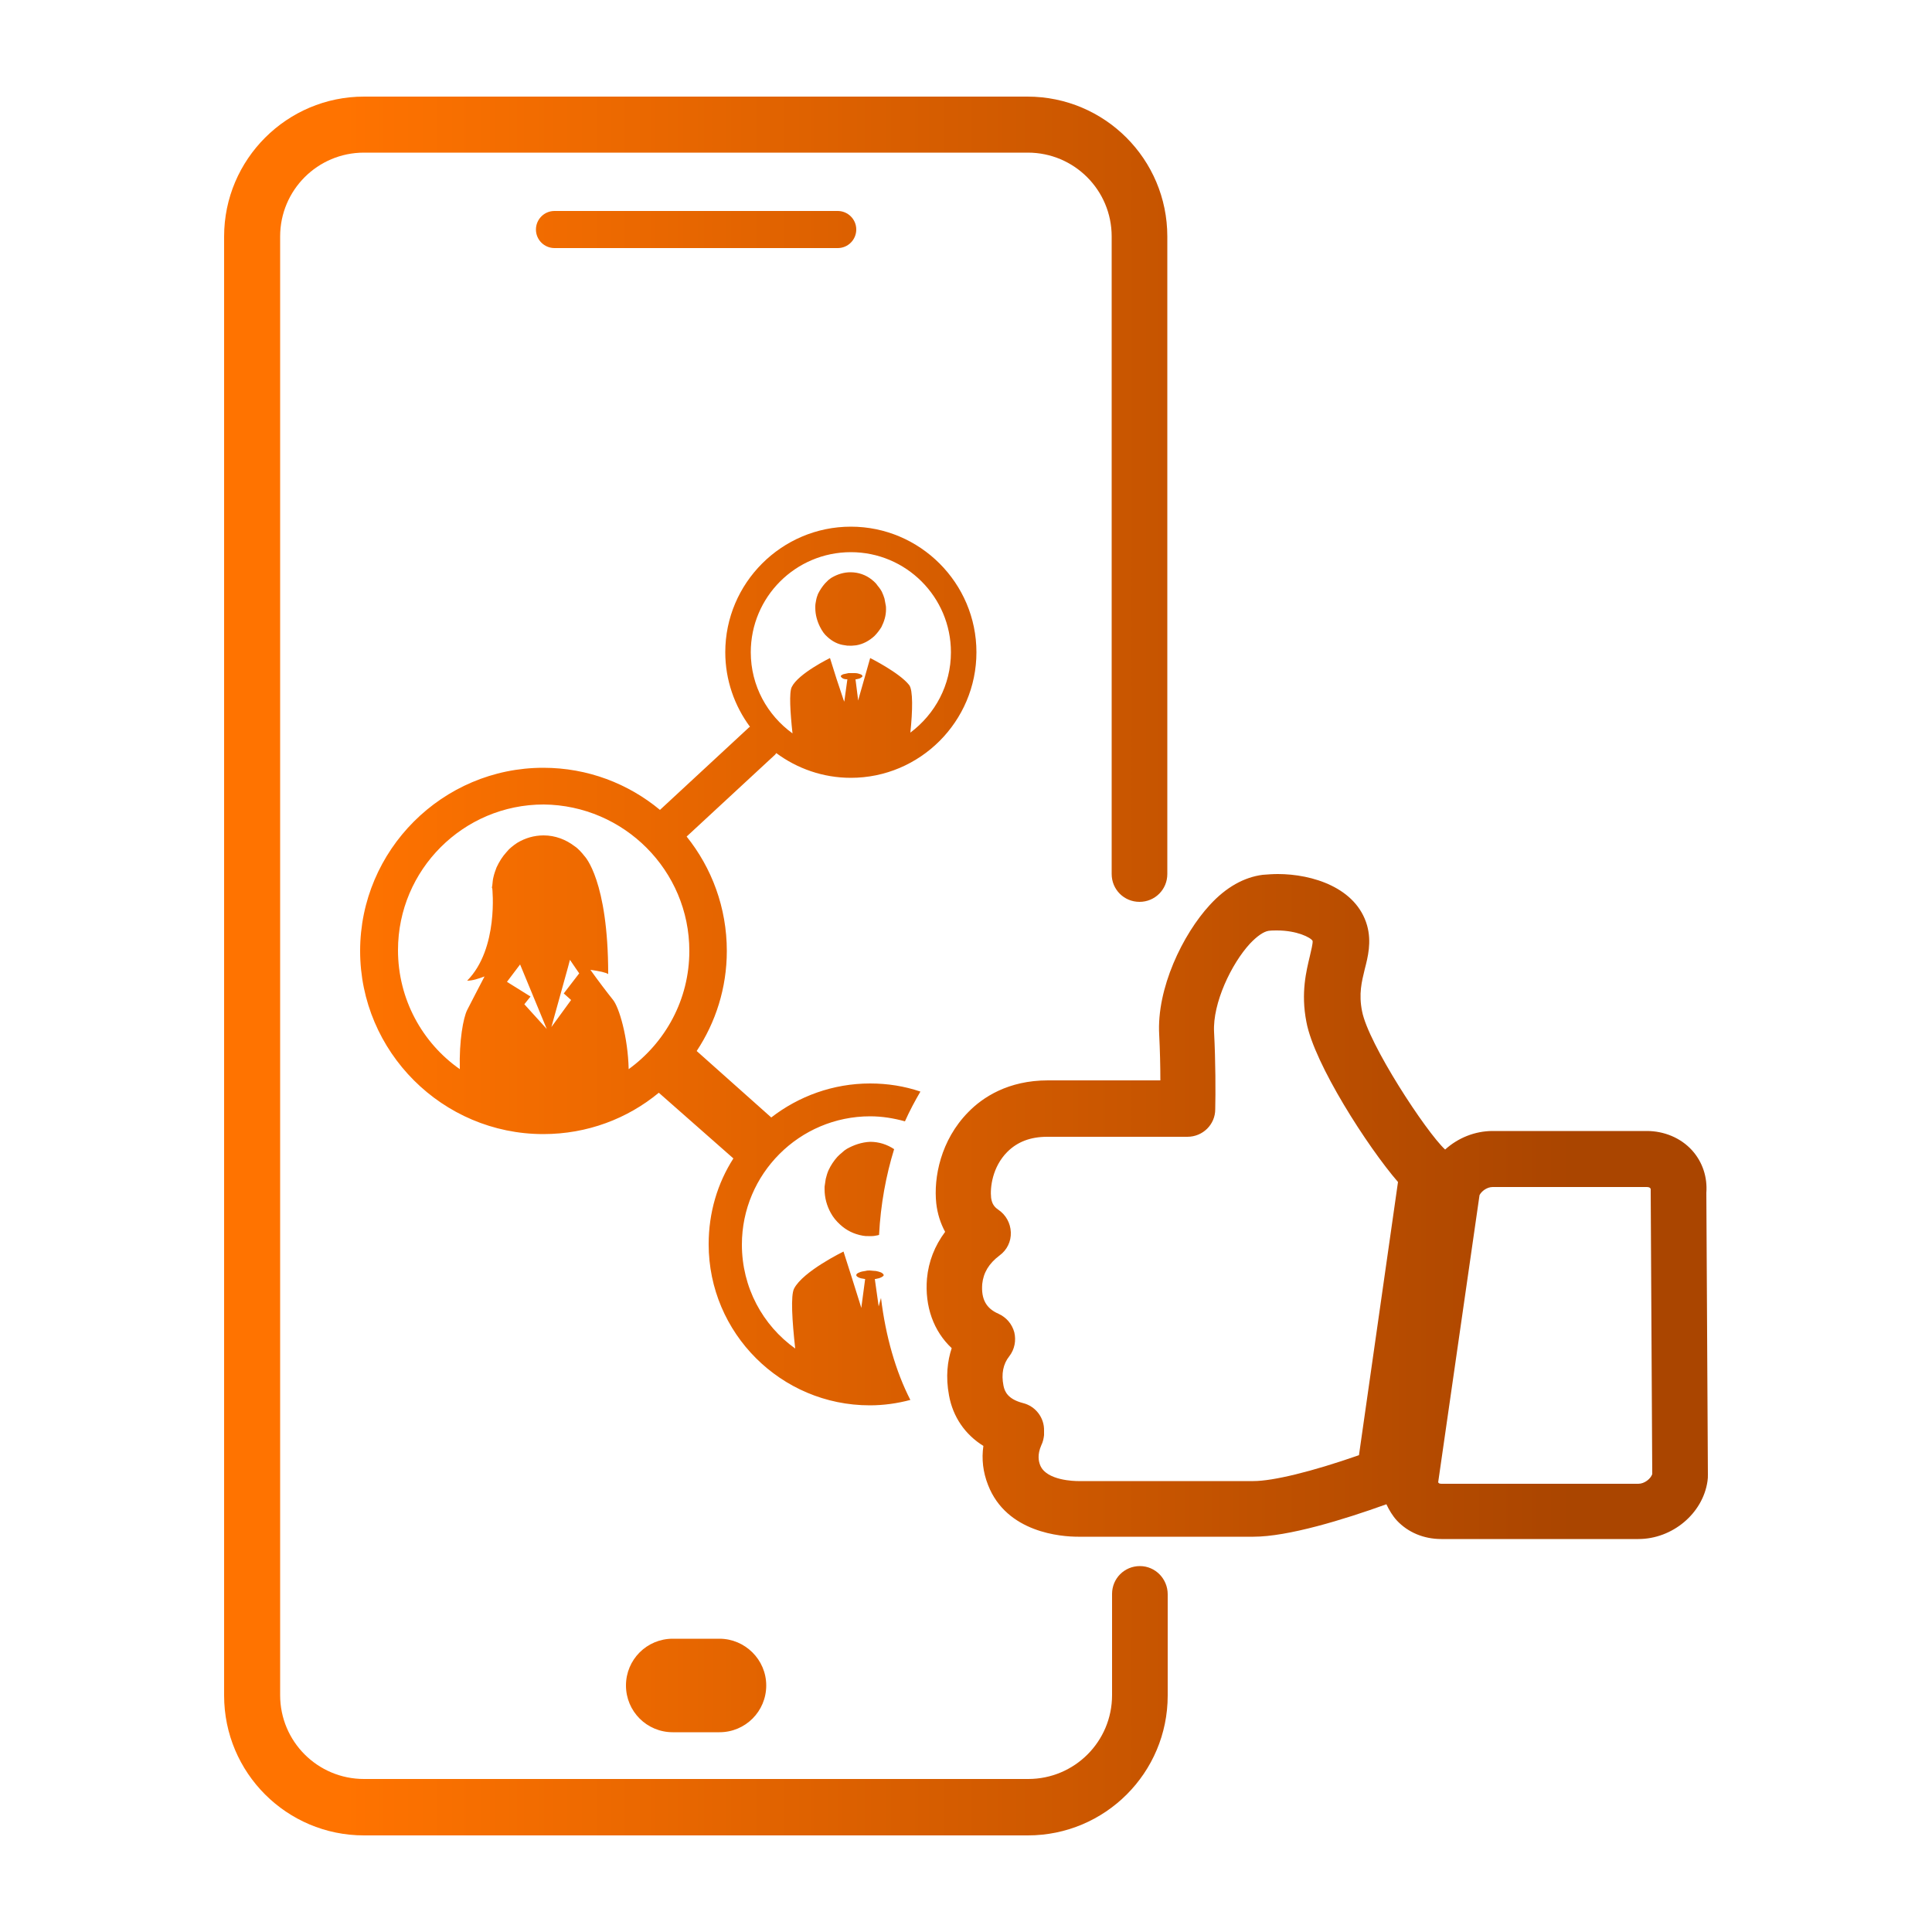 <?xml version="1.0" encoding="utf-8"?>
<svg xmlns="http://www.w3.org/2000/svg" xmlns:xlink="http://www.w3.org/1999/xlink" version="1.1" id="Ebene_1" x="0px" y="0px" viewBox="0 0 500 500" style="enable-background:new 0 0 500 500;" xml:space="preserve" width="500" height="500">
<style type="text/css">
	.st0{fill:url(#SVGID_1_);}
</style>
<linearGradient id="SVGID_1_" gradientUnits="userSpaceOnUse" x1="58.028" y1="250" x2="441.972" y2="250">
	<stop offset="8.023538e-02" style="stop-color:#FF7300"/>
	<stop offset="0.909" style="stop-color:#AA4500"/>
</linearGradient>
<path class="st0" d="M216.8,64.2c2.7,0,4.8-2.2,4.8-4.8c0-2.7-2.2-4.8-4.8-4.8h-73.3c-2.7,0-4.8,2.2-4.8,4.8c0,2.7,2.2,4.8,4.8,4.8  H216.8z M295,405.3c-4,0-7.2,3.2-7.2,7.2v26.2c0,12-9.7,21.7-21.7,21.7H94.2c-12,0-21.7-9.7-21.7-21.7V61.2c0-12,9.7-21.7,21.7-21.7  H266c12,0,21.7,9.7,21.7,21.7v165c0,4,3.2,7.2,7.2,7.2s7.2-3.2,7.2-7.2v-165c0-20-16.2-36.2-36.2-36.2H94.2C74.3,25,58,41.2,58,61.2  v377.6c0,20,16.2,36.2,36.2,36.2H266c20,0,36.2-16.2,36.2-36.2v-26.2C302.2,408.6,299,405.3,295,405.3z M186.2,424.1h-12.1  c-6.7,0-12.1,5.4-12.1,12.1s5.4,12.1,12.1,12.1h12.1c6.7,0,12.1-5.4,12.1-12.1S192.8,424.1,186.2,424.1z M441.6,308.7  c0.3-4.1-1-8-3.7-11c-2.9-3.2-7.2-5-11.7-5h-39.9c-4.6,0-9,1.8-12.3,4.8c-4.9-4.5-19.9-27.4-21.5-35.8c-0.9-4.5-0.1-7.6,0.7-10.9  c0.8-3.1,1.8-7,0.6-11.3c-2.8-9.8-14.2-13.3-23.1-13.3c-1.3,0-2.6,0.1-3.9,0.2c-4.8,0.6-9.5,3.2-13.7,7.8  c-7,7.6-13.8,21.6-13.1,33.6c0.2,4,0.3,8.2,0.3,11.8h-29.1c-10.3,0-16.9,4.4-20.6,8.2c-7.2,7.3-9,17-8.3,23.6  c0.3,2.7,1.1,5.2,2.3,7.4c-2.7,3.6-4.3,7.7-4.7,12.1c0,0,0,0,0,0c-0.6,7.2,1.7,13.6,6.4,18c-1.1,3.3-1.6,7.4-0.7,12.2  c1,5.6,4.2,10.2,8.9,13.1c-0.5,3.4-0.1,6.8,1.2,10.1c4.8,12.4,19,13.4,23.3,13.4h45.4c8.9,0,23.3-4.4,34.4-8.4  c0.7,1.5,1.6,3,2.7,4.2c2.9,3.1,7,4.8,11.5,4.8H424c8.8,0,16.7-6.6,17.9-15c0.1-0.6,0.1-1.1,0.1-1.7L441.6,308.7z M351.7,376.6  c-12.3,4.3-22.3,6.7-27.3,6.7H279c-0.8,0-8.2-0.1-9.8-4.1c-0.4-1-0.8-2.7,0.3-5.2c0.4-0.8,0.6-1.7,0.7-2.6l0-0.7c0,0,0,0,0,0  c0-0.1,0-0.3,0-0.4c0.1-3.4-2.2-6.4-5.5-7.2c-3.8-1-4.7-2.9-5-4.5c-0.6-3-0.1-5.6,1.5-7.6c1.4-1.8,1.8-4.1,1.3-6.2  c-0.6-2.2-2.1-3.9-4.1-4.8c-3.2-1.4-4.5-3.8-4.2-7.7c0.3-2.9,1.7-5.3,4.5-7.4c1.9-1.4,3-3.6,2.9-6c-0.1-2.4-1.3-4.5-3.2-5.8  c-1.2-0.8-1.7-1.7-1.9-3.1c-0.3-2.6,0.3-8,4.2-11.9c2.6-2.6,6-3.9,10.3-3.9h36.3c4,0,7.2-3.2,7.2-7.1c0.1-4.2,0.1-12.4-0.3-20  c-0.4-7.5,4.5-17.7,9.3-22.9c1.8-1.9,3.5-3.1,4.8-3.3c0.7-0.1,1.5-0.1,2.2-0.1c5.1,0,8.7,1.8,9.2,2.7c0.1,0.6-0.4,2.6-0.7,3.9  c-0.9,3.8-2.4,9.5-0.9,17.1c2,10.8,15.9,32.4,23.7,41.4L351.7,376.6z M424,384h-50.9c-0.5,0-0.8-0.1-0.9-0.4l10.7-74.3  c0.5-1,1.9-2.1,3.4-2.1h39.9c0.6,0,0.9,0.2,1,0.5c0,0.3,0,0.5,0,0.8l0.4,73C427.2,382.7,425.6,384,424,384z M200.9,194.9  c5.4,4,12.1,6.4,19.3,6.4c17.9,0,32.5-14.6,32.5-32.5s-14.6-32.5-32.5-32.5c-17.9,0-32.5,14.6-32.5,32.5c0,7.2,2.4,13.9,6.4,19.3  c-0.1,0-0.1,0.1-0.2,0.1l-23.1,21.4c-8.2-6.8-18.7-10.9-30.2-10.9c-26.1,0-47.4,21.3-47.4,47.4c0,26.1,21.3,47.4,47.4,47.4  c11.4,0,21.8-4,29.9-10.7l19.3,17c-4.1,6.4-6.4,14-6.4,22.2c0,23,18.7,41.7,41.7,41.7c3.6,0,7.1-0.5,10.5-1.4  c-3.8-7.4-6.4-16.5-7.6-26.4l-0.3,1.1l-0.3,1.1l-1-7.1c0.1,0,0.1,0,0.2,0c0.3-0.1,0.6-0.1,0.9-0.2c0.3-0.1,0.5-0.2,0.7-0.3  c0.3-0.2,0.5-0.3,0.5-0.5c0-0.2-0.3-0.5-0.7-0.7c-0.2-0.1-0.4-0.1-0.6-0.2c-0.4-0.1-0.7-0.2-1.2-0.2c-0.4,0-0.7-0.1-1.1-0.1  c-0.4,0-0.7,0-1,0.1c-0.7,0.1-1.3,0.2-1.7,0.4c-0.5,0.2-0.8,0.4-0.8,0.7c0,0.2,0.2,0.4,0.6,0.6c0.4,0.2,0.9,0.3,1.6,0.4  c0,0,0.1,0,0.1,0l-1,7.5l-0.2-0.7l-1.1-3.5l-1.1-3.5l-2.2-6.9c0,0-10.5,5.1-12.8,9.6c-0.9,1.8-0.5,8.3,0.3,15.5  c-8.4-6-13.8-15.8-13.8-26.9c0-18.3,14.9-33.2,33.2-33.2c3.1,0,6.1,0.5,9,1.3c1.2-2.7,2.6-5.3,4-7.7c-4.1-1.4-8.5-2.1-13-2.1  c-9.6,0-18.5,3.3-25.6,8.8L180.3,272c4.9-7.4,7.8-16.3,7.8-25.9c0-11.2-3.9-21.5-10.4-29.6l22.9-21.2  C200.7,195.2,200.8,195,200.9,194.9z M135.7,259.9l1.6-2l-6.1-3.8l3.4-4.5c0,0,0,0,0,0l6.9,16.7L135.7,259.9z M147.8,258.8l-5.1,7  l4.3-15.5l0.5-1.9l1.5,2.2l0.9,1.3l-4,5.2L147.8,258.8z M178.4,246.1c0,12.6-6.2,23.7-15.7,30.6c-0.2-8.4-2.5-16.1-4.1-18  c-1.6-2-3.8-4.9-5.8-7.7c2.3,0.3,4.1,0.7,4.6,1.1c0-24.3-6.1-30.5-6.1-30.5c-0.4-0.5-0.8-1-1.2-1.4c-0.4-0.4-0.9-0.9-1.4-1.2  c-2.2-1.7-5-2.8-8-2.8c-2.5,0-4.8,0.7-6.8,1.9c-0.5,0.3-1,0.7-1.5,1.1c-0.5,0.4-0.9,0.8-1.3,1.3c-1.1,1.2-1.9,2.5-2.6,4  c-0.3,0.8-0.6,1.6-0.8,2.5c-0.2,0.7-0.2,1.5-0.3,2.2c0,0.2-0.2,0.6,0,0.7c0,0,1.7,15.6-6.5,23.9c1.4,0,2.9-0.5,4.5-1.1  c-1.7,3.3-3.5,6.7-4.5,8.7c-1,2-2.1,7.9-1.9,15.3c-9.7-6.8-16-18.1-16-30.8c0-20.8,16.9-37.7,37.7-37.7  C161.5,208.4,178.4,225.3,178.4,246.1z M220.2,142.9c14.3,0,25.9,11.6,25.9,25.9c0,8.5-4.1,16-10.5,20.8c0.6-5.7,0.7-11-0.3-12.3  c-2.5-3.2-10.1-7-10.1-7l-1.3,4.6l-0.8,2.8l-0.8,2.8l-0.2,0.8l-0.7-5.5c0.1,0,0.1,0,0.2,0c0.5-0.1,1-0.2,1.2-0.4  c0.2-0.1,0.4-0.3,0.4-0.4c0-0.2-0.2-0.4-0.5-0.5c-0.3-0.1-0.8-0.3-1.4-0.3c-0.3,0-0.6,0-0.9,0c-0.3,0-0.5,0-0.8,0  c-0.5,0.1-1,0.2-1.4,0.3c-0.4,0.2-0.6,0.3-0.6,0.5c0,0.2,0.2,0.3,0.4,0.5c0.3,0.2,0.7,0.3,1.2,0.3c0,0,0,0,0.1,0l-0.8,5.8l-0.2-0.5  l-0.9-2.7l-0.9-2.7l-1.7-5.4c0,0-8.2,4-9.9,7.5c-0.7,1.4-0.4,6.5,0.2,12c-6.5-4.7-10.8-12.3-10.8-21  C194.3,154.5,205.9,142.9,220.2,142.9z M219.2,297.3c-0.5,0.3-0.9,0.6-1.3,1c-0.4,0.3-0.8,0.7-1.2,1.1c-0.9,1-1.7,2.2-2.3,3.5  c-0.3,0.7-0.5,1.4-0.7,2.2c-0.1,0.6-0.2,1.3-0.3,2c0,0.2,0,0.4,0,0.7c0,2.2,0.6,4.3,1.6,6.1c0.6,1.1,1.4,2.1,2.4,3  c1.6,1.5,3.6,2.5,5.9,2.9c0.5,0.1,0.9,0.1,1.4,0.1c0.2,0,0.3,0,0.5,0c0.2,0,0.3,0,0.4,0c0.5,0,1-0.1,1.5-0.2c0.1,0,0.3-0.1,0.4-0.1  c0.4-7.9,1.8-15.4,3.9-22.2c-1.8-1.2-3.9-1.9-6.2-1.9C223,295.6,221,296.3,219.2,297.3z M214.1,164.8c1.3,1.2,2.8,2,4.6,2.2  c0.4,0.1,0.7,0.1,1.1,0.1c0.1,0,0.2,0,0.4,0c0.1,0,0.2,0,0.3,0c0.4,0,0.8-0.1,1.1-0.1c1.8-0.3,3.4-1.2,4.7-2.4  c0.7-0.7,1.3-1.5,1.8-2.3c0.7-1.4,1.2-2.9,1.2-4.6c0-0.4,0-0.8-0.1-1.2c-0.1-0.5-0.2-1.1-0.3-1.6c-0.2-0.6-0.4-1.2-0.7-1.8  c-0.2-0.4-0.5-0.8-0.8-1.2c-0.3-0.3-0.5-0.7-0.8-1c-0.3-0.3-0.6-0.6-1-0.9c-1.5-1.2-3.4-1.9-5.5-1.9c-1.7,0-3.3,0.5-4.7,1.3  c-0.4,0.2-0.7,0.5-1,0.7c-0.3,0.3-0.6,0.6-0.9,0.9c-0.7,0.8-1.3,1.7-1.8,2.7c-0.2,0.5-0.4,1.1-0.5,1.7c-0.1,0.5-0.2,1-0.2,1.5  c0,0.2,0,0.3,0,0.5c0,1.7,0.5,3.4,1.2,4.8C212.8,163.4,213.4,164.2,214.1,164.8z"/>
</svg>
